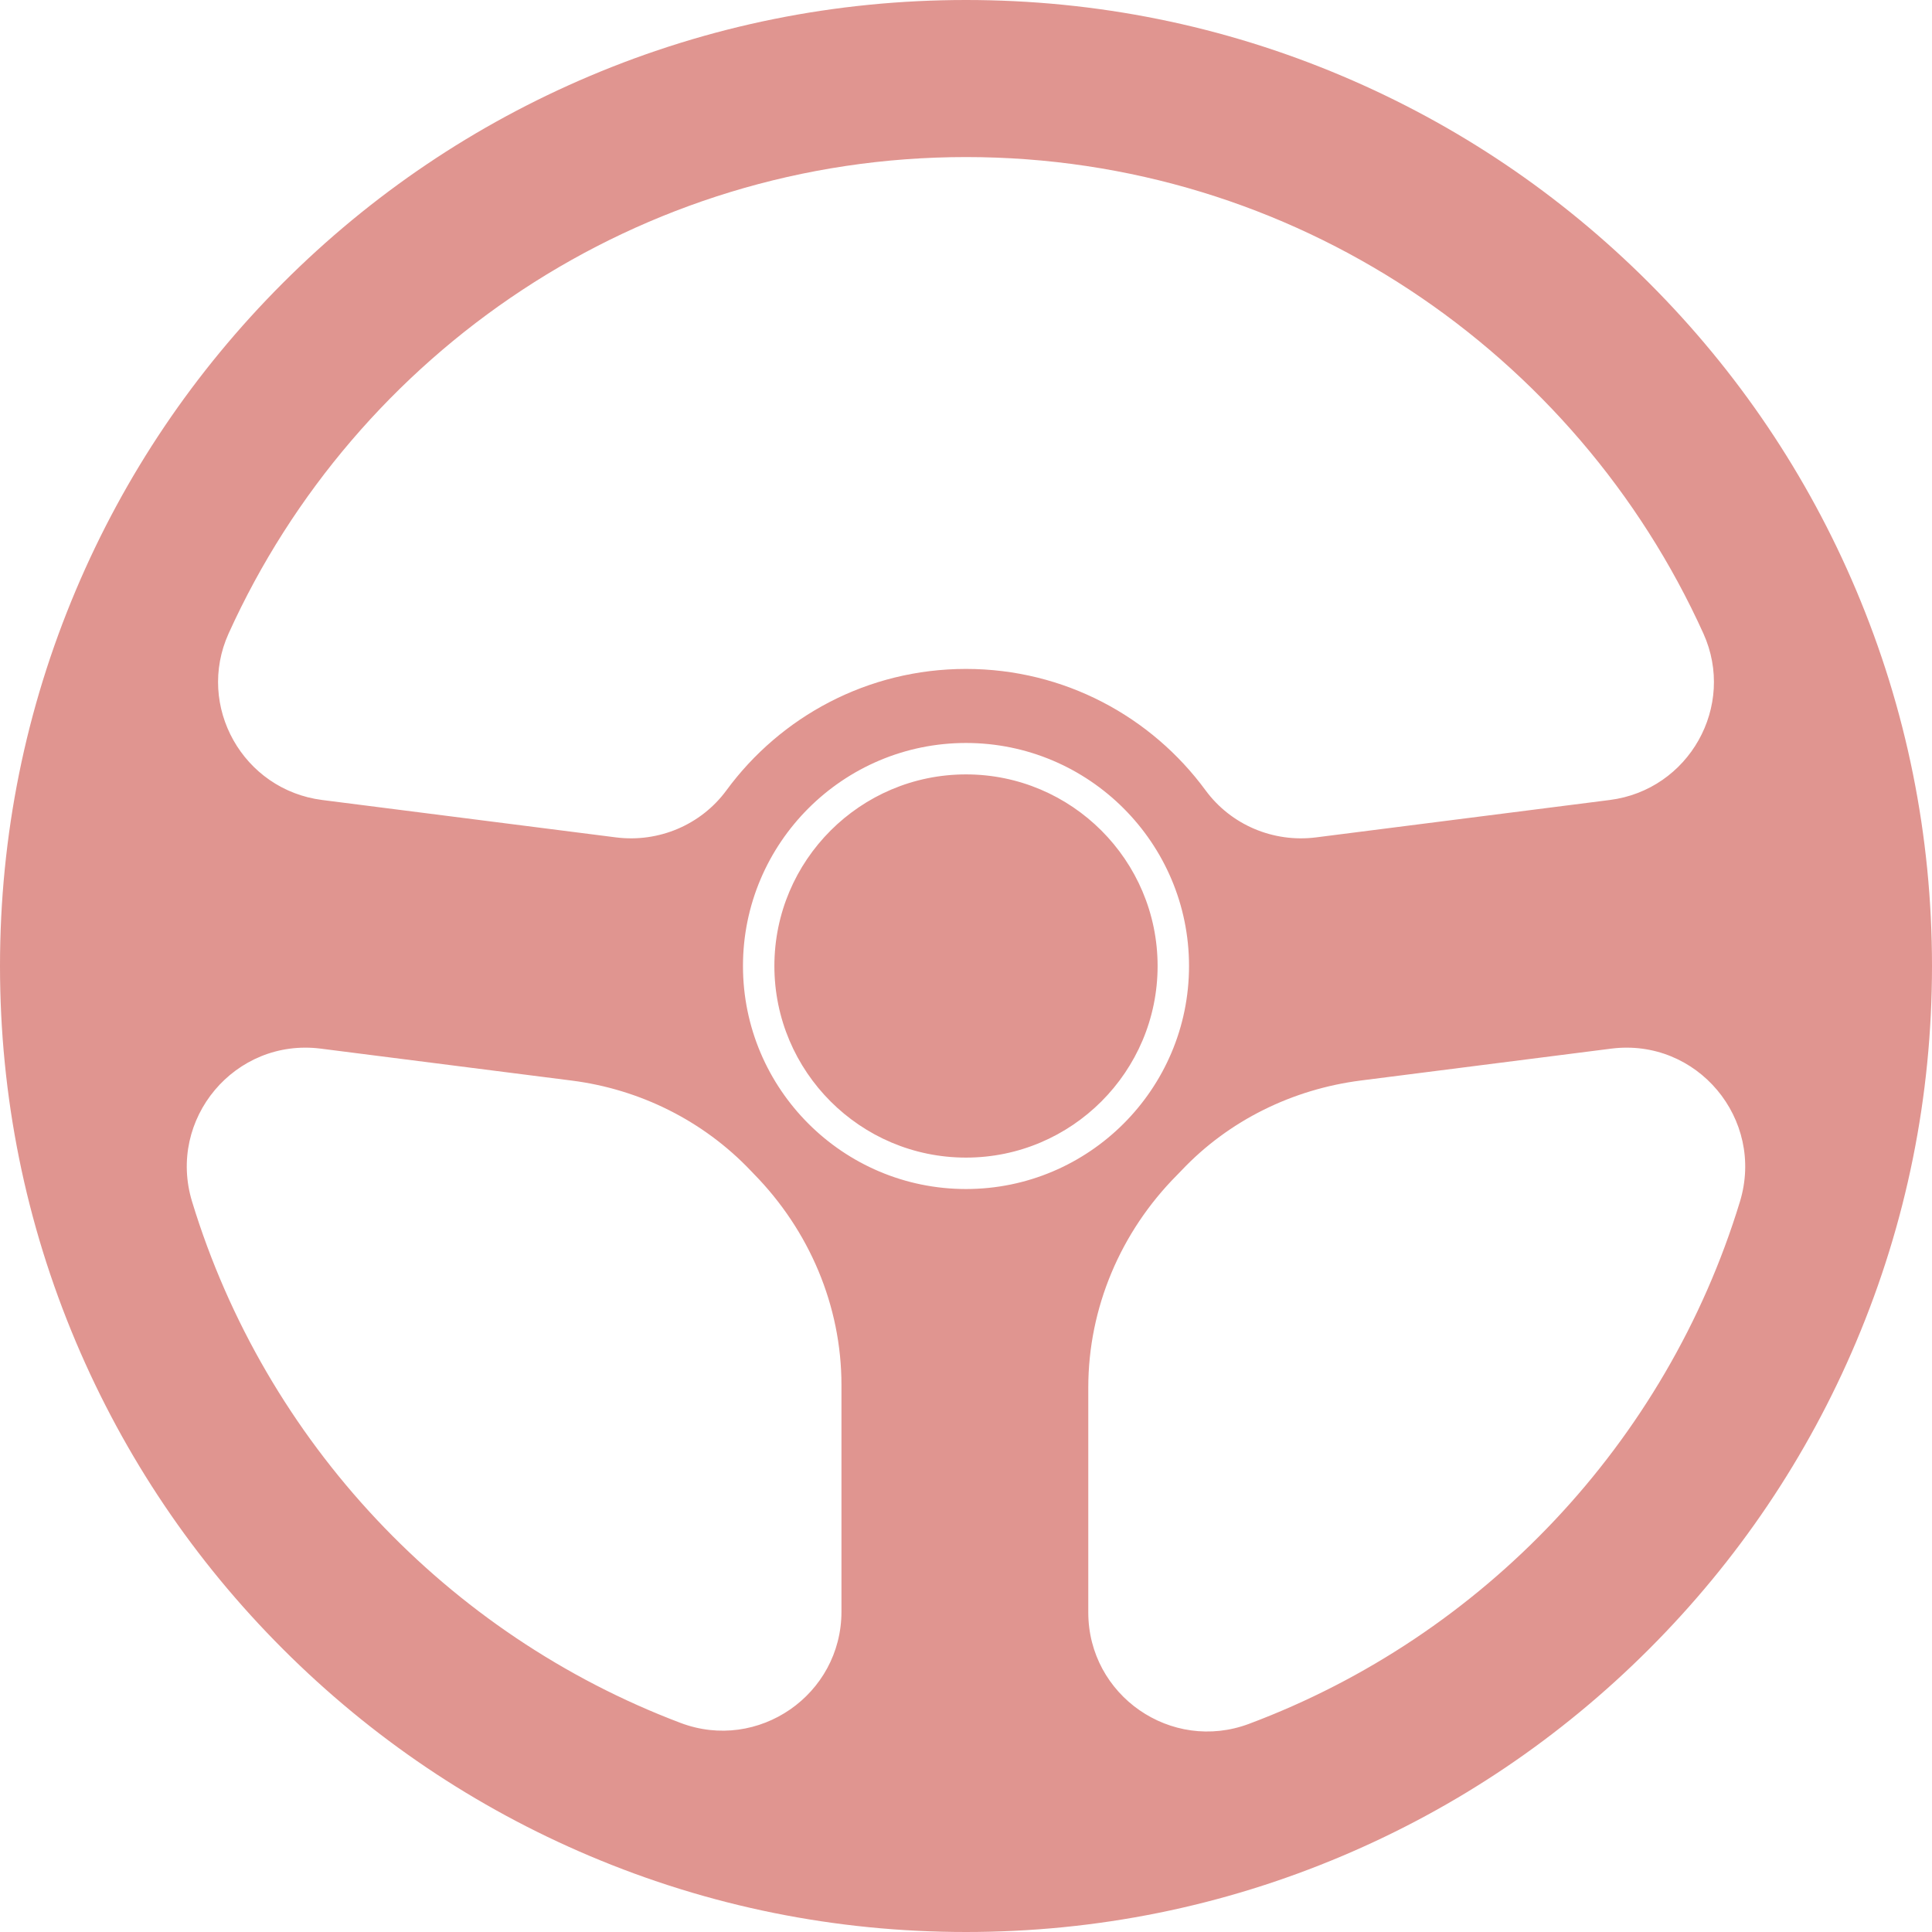 <?xml version="1.0" encoding="UTF-8" standalone="no"?><svg xmlns="http://www.w3.org/2000/svg" xmlns:xlink="http://www.w3.org/1999/xlink" fill="#e09590" height="500" preserveAspectRatio="xMidYMid meet" version="1" viewBox="0.0 0.0 500.0 500.0" width="500" zoomAndPan="magnify"><g id="change1_1"><path d="M 250 200.414 C 222.656 200.414 200.41 222.656 200.41 250 C 200.41 277.344 222.656 299.586 250 299.586 C 277.344 299.586 299.586 277.344 299.586 250 C 299.586 222.656 277.344 200.414 250 200.414 Z M 450.285 311.012 C 431.262 373.34 383.879 423.414 323.242 446.129 C 303.117 453.672 281.648 438.785 281.648 417.289 L 281.648 359.098 C 281.648 338.465 290.023 318.809 304.559 304.164 C 304.988 303.734 305.41 303.297 305.828 302.855 C 318.059 289.938 334.551 281.879 352.195 279.633 L 416.973 271.387 C 439.176 268.562 456.816 289.605 450.285 311.012 Z M 192.281 250 C 192.281 218.176 218.176 192.281 250 192.281 C 281.824 192.281 307.719 218.176 307.719 250 C 307.719 281.824 281.824 307.719 250 307.719 C 218.176 307.719 192.281 281.824 192.281 250 Z M 217.77 417.074 C 217.77 438.598 196.238 453.504 176.109 445.883 C 115.781 423.051 68.664 373.109 49.715 310.996 C 43.18 289.594 60.832 268.562 83.027 271.387 L 147.965 279.652 C 165.605 281.898 182.012 290.055 194.262 302.941 C 194.543 303.242 194.824 303.535 195.113 303.828 C 209.465 318.461 217.77 337.961 217.77 358.453 Z M 59.176 163.922 C 92.066 91.297 165.227 40.648 250 40.648 C 334.773 40.648 407.934 91.297 440.824 163.922 C 449.348 182.742 437.098 204.434 416.605 207.039 L 340.594 216.715 C 329.559 218.117 318.578 213.496 311.996 204.531 C 298.004 185.484 275.449 173.117 250 173.117 C 224.551 173.117 201.992 185.484 188.004 204.531 C 181.418 213.496 170.438 218.117 159.406 216.715 L 83.395 207.039 C 62.902 204.434 50.652 182.742 59.176 163.922 Z M 480.348 152.684 C 467.754 122.91 449.73 96.176 426.777 73.223 C 403.824 50.27 377.09 32.246 347.316 19.652 C 316.484 6.609 283.742 0 250 0 C 216.258 0 183.516 6.609 152.684 19.652 C 122.91 32.246 96.176 50.27 73.223 73.223 C 50.27 96.176 32.246 122.91 19.652 152.684 C 6.613 183.516 0 216.258 0 250 C 0 283.742 6.613 316.484 19.652 347.316 C 32.246 377.09 50.27 403.824 73.223 426.777 C 96.176 449.73 122.91 467.754 152.684 480.348 C 183.516 493.391 216.258 500 250 500 C 283.742 500 316.484 493.391 347.316 480.348 C 377.09 467.754 403.824 449.73 426.777 426.777 C 449.73 403.824 467.754 377.09 480.348 347.316 C 493.391 316.484 500 283.742 500 250 C 500 216.258 493.391 183.516 480.348 152.684"/></g></svg>